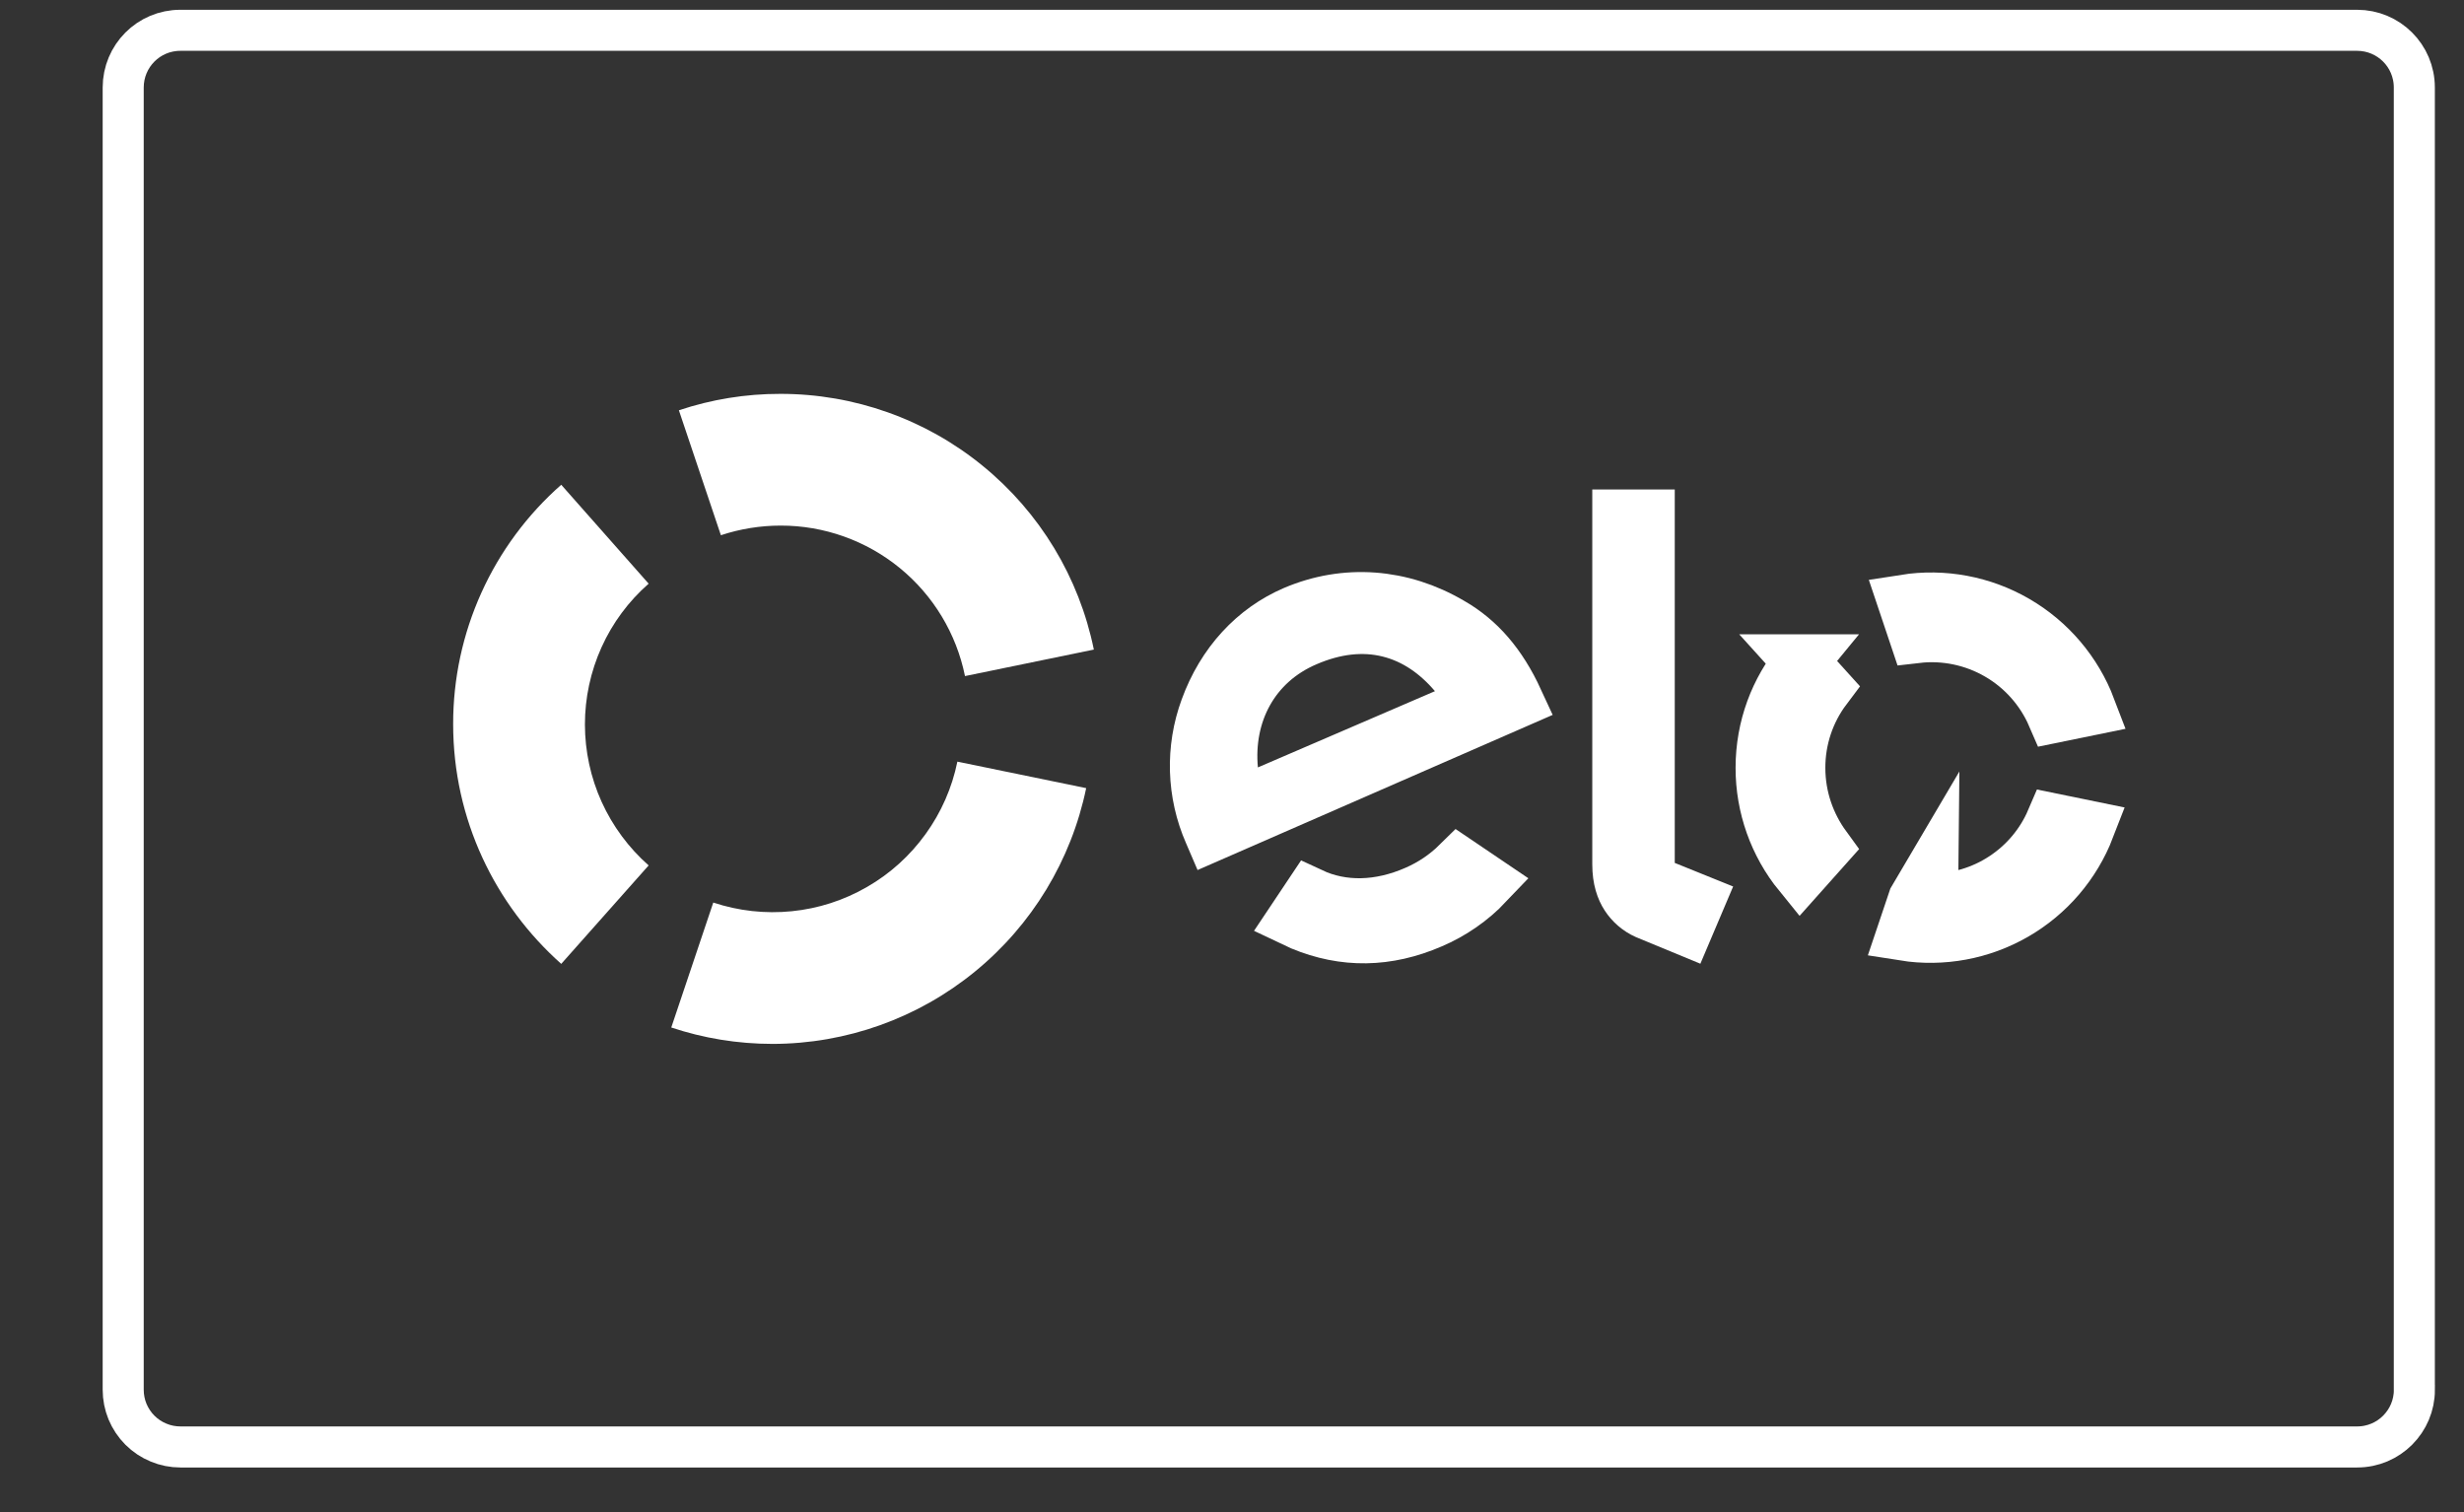 <svg xmlns="http://www.w3.org/2000/svg" width="44" height="27" viewBox="0 0 44 27" fill="none">
    <rect x="0" y="0" width="44" height="27" fill="#333333" stroke="none"/>
    <g clip-path="url(#clip0_404_14964)">
    <path d="M12.873 9.557C13.218 9.443 13.578 9.385 13.941 9.385C14.716 9.384 15.466 9.652 16.066 10.141C16.666 10.631 17.078 11.313 17.232 12.072L19.533 11.599C19.27 10.309 18.568 9.149 17.547 8.317C16.527 7.484 15.249 7.031 13.932 7.033C13.318 7.032 12.706 7.131 12.123 7.326L12.873 9.557Z" fill="white"/>
    <path d="M43.114 24.816C43.114 25.377 42.659 25.837 42.092 25.837H3.222C3.088 25.837 2.955 25.811 2.831 25.759C2.707 25.708 2.594 25.633 2.499 25.538C2.404 25.443 2.329 25.33 2.277 25.206C2.226 25.082 2.2 24.949 2.2 24.814V1.563C2.2 1 2.654 0.541 3.221 0.541H42.091C42.653 0.541 43.113 0.994 43.113 1.563V24.814L43.114 24.816Z" stroke="white" stroke-width="0.733"/>
    <path d="M10.022 17.211L11.583 15.453C11.226 15.138 10.94 14.751 10.743 14.317C10.547 13.884 10.446 13.414 10.445 12.938C10.445 12.461 10.546 11.991 10.742 11.557C10.938 11.123 11.225 10.736 11.583 10.422L10.022 8.656C9.415 9.19 8.929 9.847 8.596 10.584C8.263 11.321 8.091 12.12 8.092 12.929C8.092 14.635 8.842 16.16 10.022 17.211Z" fill="white"/>
    <path d="M17.096 13.6C17.001 14.066 16.808 14.506 16.529 14.892C16.251 15.278 15.895 15.601 15.482 15.838C15.07 16.076 14.613 16.224 14.139 16.271C13.666 16.319 13.188 16.266 12.737 16.116L11.987 18.347C12.556 18.537 13.168 18.64 13.797 18.64C15.113 18.638 16.388 18.183 17.407 17.351C18.427 16.519 19.129 15.362 19.396 14.073L17.096 13.6Z" fill="white"/>
    <path d="M23.113 16.423L23.407 15.983C23.971 16.246 24.637 16.232 25.295 15.942C25.576 15.82 25.832 15.647 26.05 15.432L26.541 15.764C26.261 16.059 25.924 16.292 25.55 16.451C24.771 16.788 24.006 16.8 23.246 16.484C23.201 16.465 23.157 16.444 23.113 16.423ZM21.631 14.87L21.628 14.863C21.321 14.163 21.297 13.372 21.561 12.655C21.854 11.85 22.411 11.252 23.12 10.948C24.023 10.563 25.023 10.633 25.902 11.152L25.905 11.153C26.396 11.438 26.773 11.864 27.074 12.517L21.64 14.891L21.631 14.87ZM21.976 13.749L22.04 14.417L22.655 14.152L25.818 12.79L26.426 12.529L25.996 12.025C25.675 11.647 25.279 11.366 24.807 11.249C24.332 11.131 23.83 11.192 23.322 11.41C22.358 11.82 21.881 12.741 21.976 13.749Z" fill="white" stroke="white" stroke-width="0.977"/>
    <path d="M29.418 15.407V15.738L29.723 15.861L30.305 16.096L30.103 16.572L29.408 16.285C29.267 16.222 29.147 16.119 29.064 15.99C28.989 15.874 28.922 15.701 28.922 15.434V9.229H29.418V15.408V15.407Z" fill="white" stroke="white" stroke-width="0.977"/>
    <path d="M32.158 11.815L32.582 12.284C32.272 12.696 32.106 13.196 32.107 13.711C32.107 14.248 32.285 14.736 32.572 15.13L32.152 15.601C31.717 15.067 31.48 14.399 31.481 13.71C31.481 12.989 31.735 12.33 32.16 11.815L32.158 11.815Z" fill="white" stroke="white" stroke-width="0.977"/>
    <path d="M34.002 16.667L34.203 16.07L34.482 15.597L34.477 16.086H34.48C34.944 16.089 35.4 15.955 35.788 15.7C36.177 15.446 36.483 15.083 36.666 14.656L37.276 14.781C37.028 15.423 36.568 15.96 35.972 16.303C35.377 16.646 34.681 16.775 34.002 16.667Z" fill="white" stroke="white" stroke-width="0.977"/>
    <path d="M37.295 12.65L36.684 12.775C36.481 12.305 36.132 11.912 35.688 11.656C35.245 11.4 34.73 11.293 34.222 11.352L34.019 10.747C34.7 10.64 35.398 10.771 35.994 11.117C36.591 11.464 37.05 12.005 37.295 12.65L37.295 12.65Z" fill="white" stroke="white" stroke-width="0.977"/>
    </g>
    <defs>
    <clipPath id="clip0_404_14964">
    <rect width="42.99" height="26.38" fill="white" transform="translate(0.906 0.174)"/>
    </clipPath>
    </defs>
    </svg>